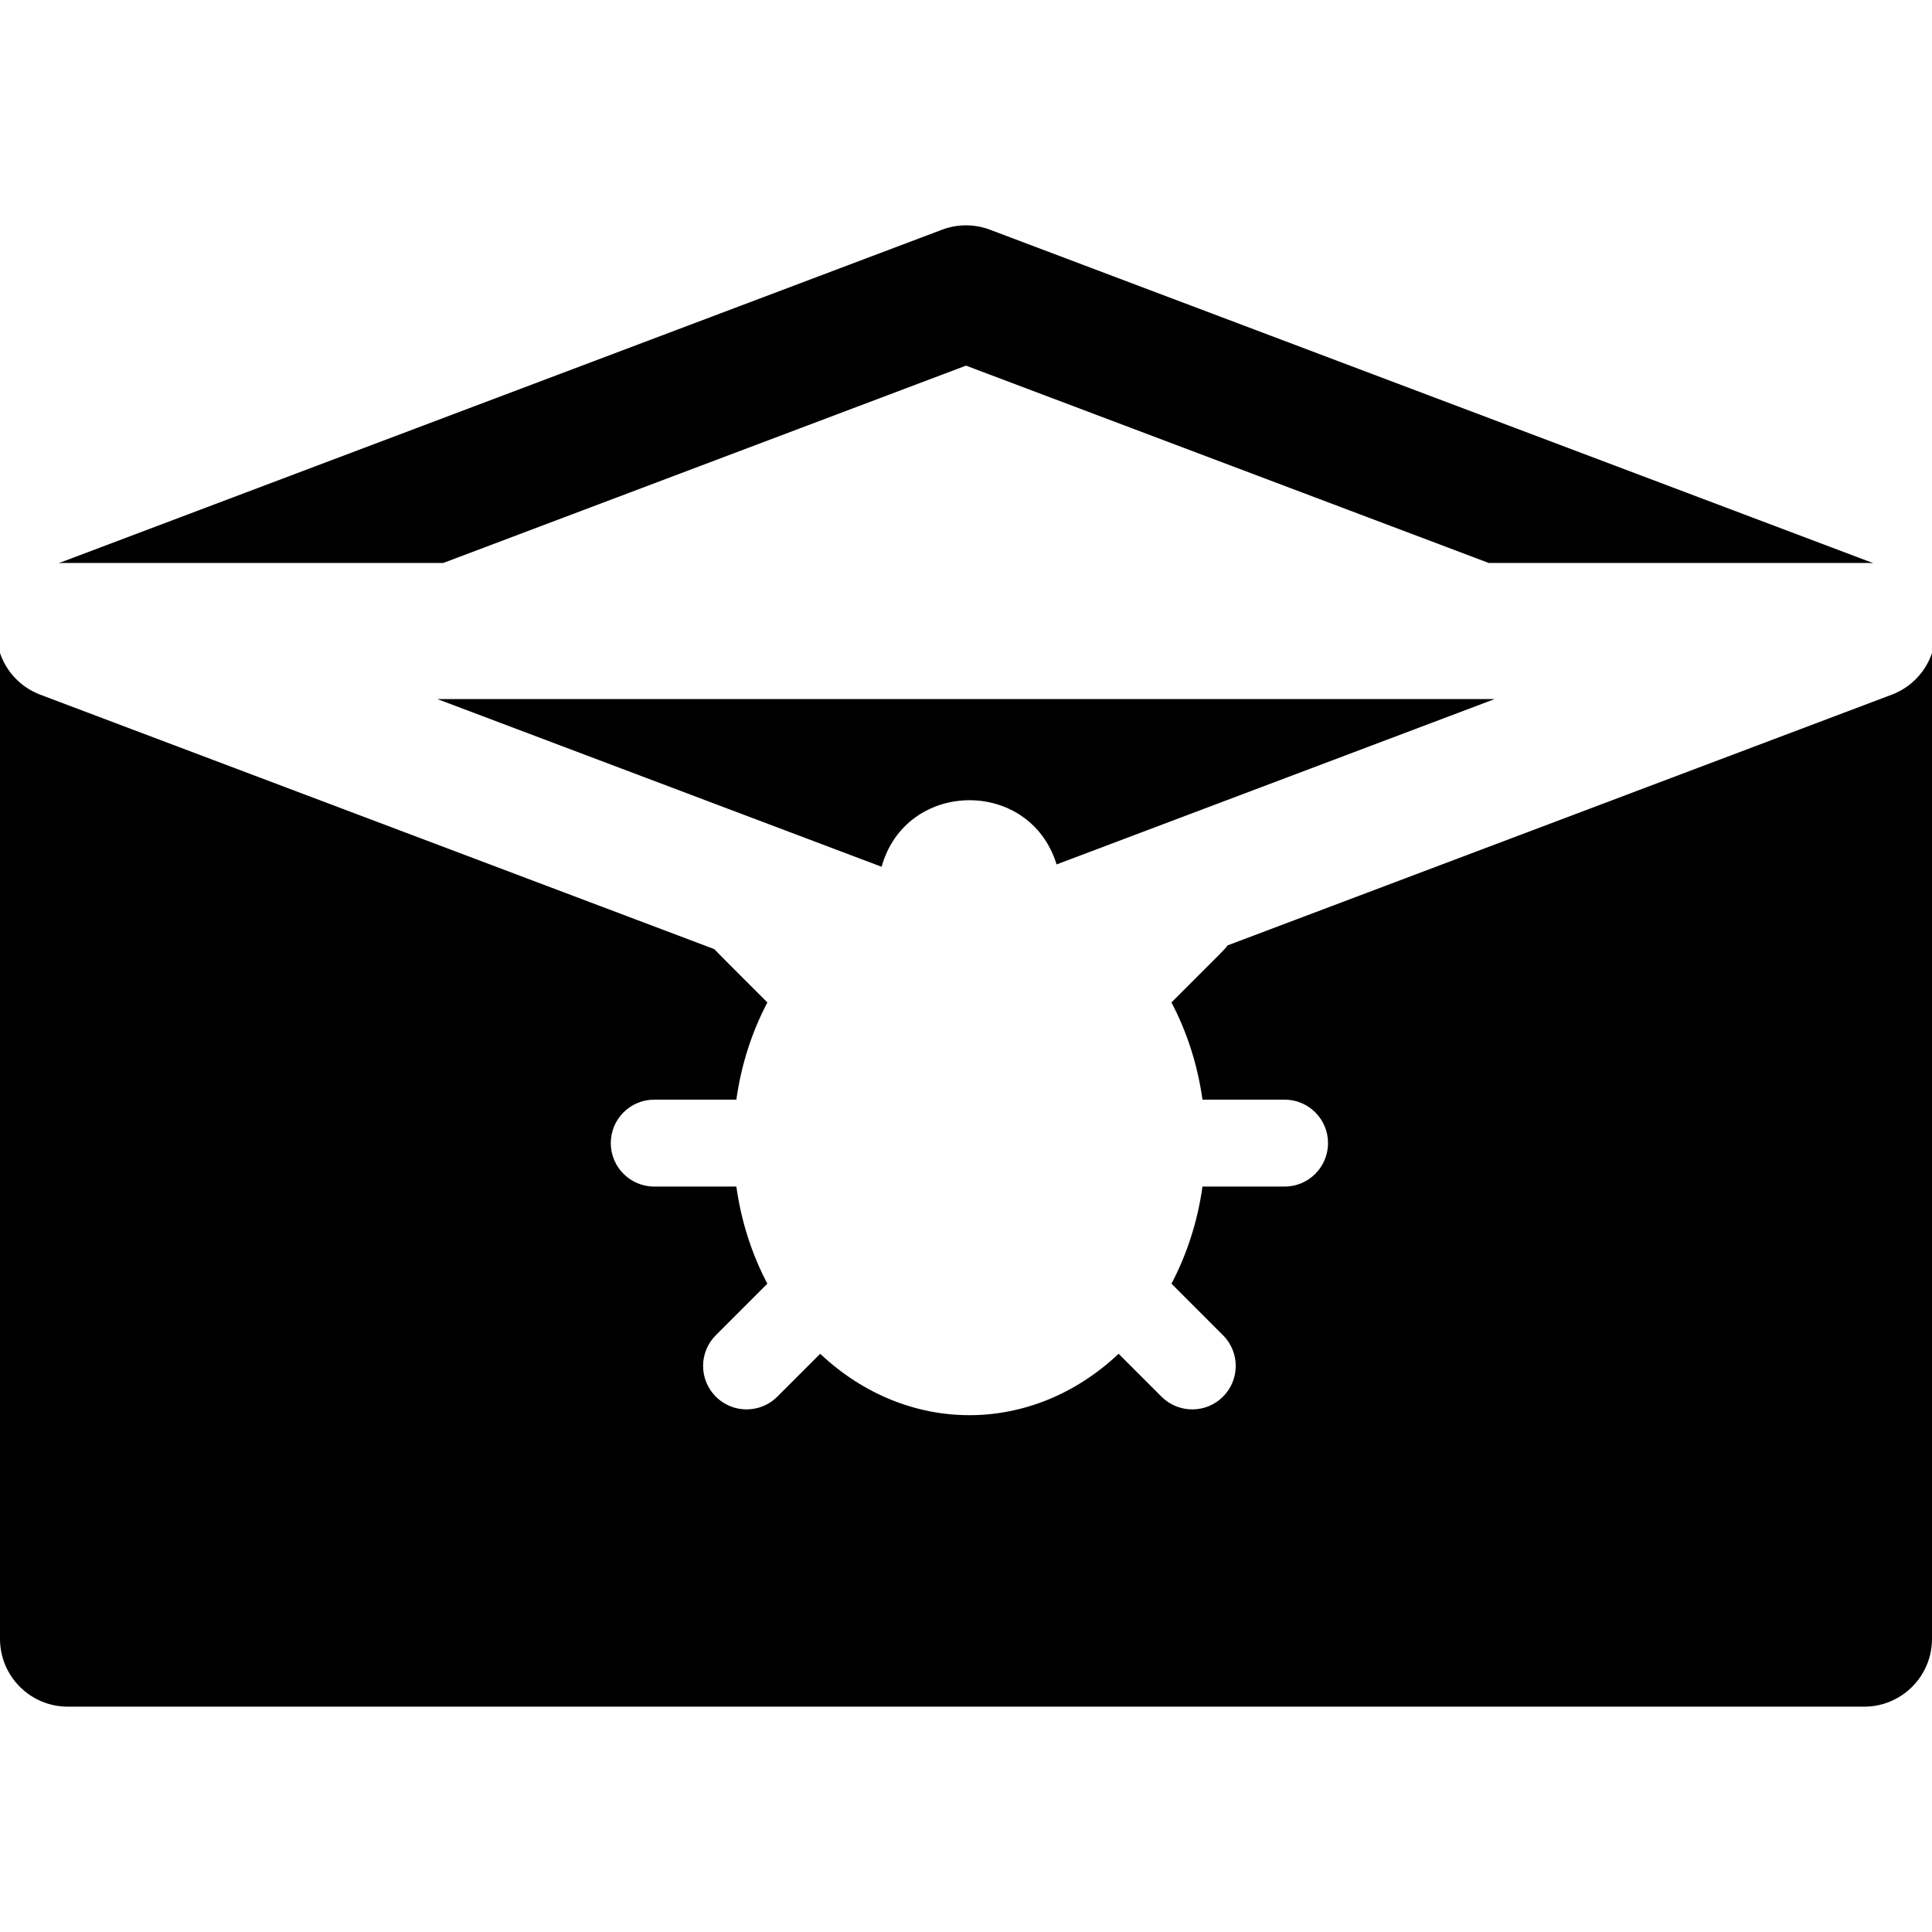 <?xml version="1.0" encoding="iso-8859-1"?>
<!-- Generator: Adobe Illustrator 19.0.0, SVG Export Plug-In . SVG Version: 6.00 Build 0)  -->
<svg version="1.1" id="Layer_1" xmlns="http://www.w3.org/2000/svg" xmlns:xlink="http://www.w3.org/1999/xlink" x="0px" y="0px"
	 viewBox="0 0 512 512" style="enable-background:new 0 0 512 512;" xml:space="preserve">
<g>
	<g>
		<g>
			<path d="M117.478,149.188l138.523-52.292l138.523,52.292h100.421c0.515,0,1.024,0.025,1.529,0.068L262.348,60.875
				c-4.09-1.544-8.604-1.544-12.695,0L15.528,149.256c0.506-0.043,1.015-0.068,1.529-0.068H117.478z"/>
			<path d="M501.315,184.105l-176.006,66.441c-0.858,1.198-0.129,0.367-14.864,15.111c4.078,7.749,6.927,16.458,8.225,25.759h21.75
				c6.366,0,11.521,5.153,11.521,11.519c0,6.359-5.153,11.519-11.521,11.519h-21.75c-1.297,9.285-4.139,17.986-8.217,25.735
				l13.654,13.655c4.501,4.5,4.501,11.789,0,16.289c-4.484,4.484-11.79,4.506-16.296,0l-11.366-11.366
				c-23.019,21.691-56.043,21.7-79.087,0l-11.366,11.366c-4.489,4.489-11.788,4.501-16.289,0c-4.5-4.501-4.5-11.789,0-16.289
				l13.655-13.655c-4.078-7.749-6.92-16.451-8.217-25.735h-21.757c-6.359,0-11.521-5.161-11.521-11.519
				c0-6.367,5.161-11.519,11.521-11.519h21.757c1.297-9.3,4.146-18.009,8.225-25.759c-0.652-0.652-13.476-13.449-14.09-14.137
				L10.685,184.105C5.51,182.151,1.699,178.023,0,173.076v261.236c0,9.925,8.046,17.971,17.971,17.971h476.058
				c9.925,0,17.971-8.046,17.971-17.971V173.076C510.301,178.023,506.49,182.151,501.315,184.105z"/>
			<path d="M233.635,229.702c6.443-23.17,39.302-23.644,46.368-0.618l116.071-43.816H115.926L233.635,229.702z"/>
		</g>
	</g>
</g>
<g>
</g>
<g>
</g>
<g>
</g>
<g>
</g>
<g>
</g>
<g>
</g>
<g>
</g>
<g>
</g>
<g>
</g>
<g>
</g>
<g>
</g>
<g>
</g>
<g>
</g>
<g>
</g>
<g>
</g>
</svg>
